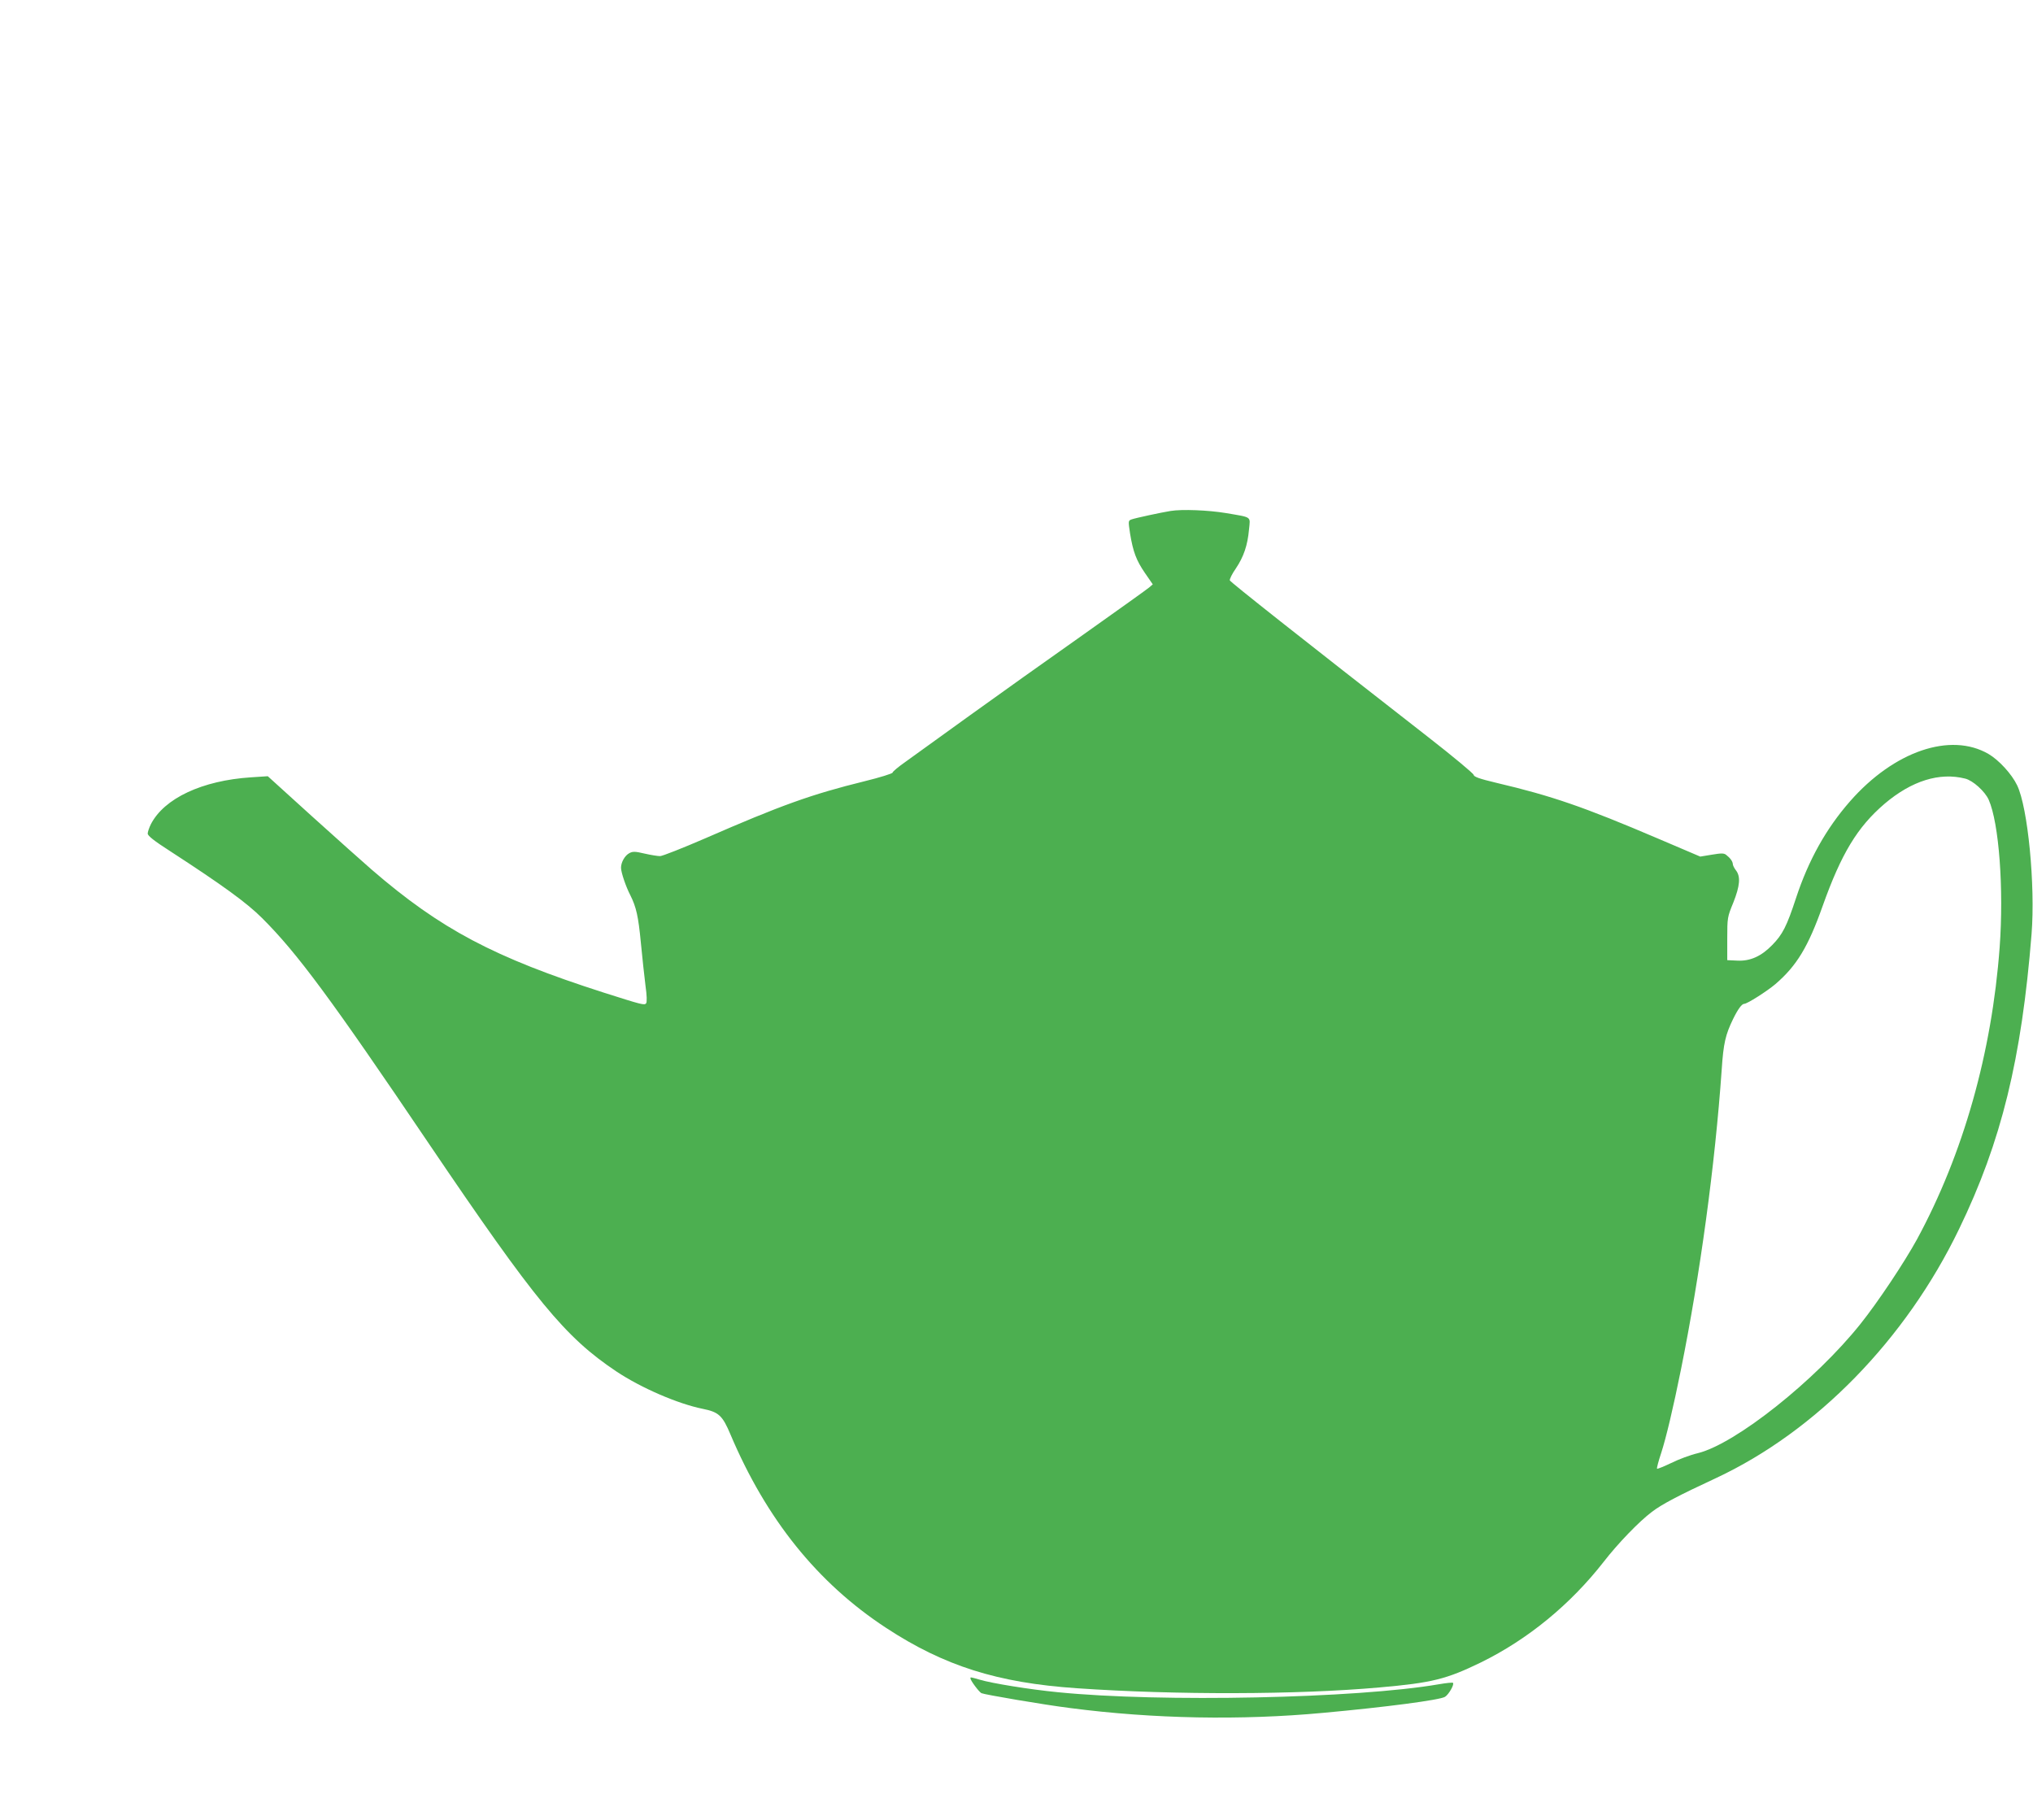 <?xml version="1.0" standalone="no"?>
<!DOCTYPE svg PUBLIC "-//W3C//DTD SVG 20010904//EN"
 "http://www.w3.org/TR/2001/REC-SVG-20010904/DTD/svg10.dtd">
<svg version="1.0" xmlns="http://www.w3.org/2000/svg"
 width="1280pt" height="1146pt" viewBox="0 0 1280 1146"
 preserveAspectRatio="xMidYMid meet">
<g transform="translate(0,1146) scale(0.1,-0.1)"
fill="#4caf50" stroke="none">
<path d="M7370 8243 c-57 -9 -224 -45 -245 -53 -22 -8 -22 -9 -10 -89 19 -115
39 -169 94 -249 l49 -71 -22 -19 c-11 -10 -199 -144 -416 -298 -217 -153 -539
-382 -715 -509 -176 -127 -357 -258 -402 -290 -46 -32 -83 -63 -83 -69 0 -6
-80 -31 -178 -55 -333 -82 -525 -151 -1004 -360 -141 -61 -268 -111 -282 -111
-15 0 -59 7 -98 16 -59 14 -74 14 -95 3 -29 -15 -53 -58 -53 -92 0 -29 30
-118 58 -172 38 -76 51 -133 67 -301 9 -93 22 -214 29 -269 9 -63 10 -104 4
-112 -11 -13 -26 -9 -268 68 -689 221 -1026 399 -1460 774 -52 45 -221 196
-375 335 l-279 253 -106 -7 c-307 -20 -546 -132 -630 -295 -11 -22 -20 -49
-20 -59 0 -14 40 -46 143 -112 328 -213 481 -324 577 -420 221 -220 434 -508
1050 -1420 672 -993 857 -1218 1180 -1434 156 -104 387 -204 545 -236 100 -20
124 -42 174 -161 226 -534 548 -935 980 -1218 366 -240 702 -346 1201 -380
622 -43 1391 -41 1905 5 332 29 422 52 640 158 295 145 562 364 772 633 89
115 222 253 303 314 61 47 167 103 404 213 631 295 1195 872 1531 1569 266
549 393 1069 456 1857 24 307 -23 796 -91 936 -34 71 -115 159 -180 197 -239
139 -595 18 -872 -298 -150 -171 -261 -369 -340 -609 -58 -177 -85 -230 -150
-296 -69 -71 -139 -102 -219 -98 l-64 3 0 135 c0 133 1 137 38 227 42 106 47
164 17 203 -11 14 -20 32 -20 40 -1 17 -16 38 -42 58 -14 11 -30 11 -90 1
l-73 -12 -265 113 c-471 201 -669 269 -1017 351 -109 26 -143 38 -145 51 -2 9
-129 115 -283 235 -816 636 -1247 977 -1252 989 -2 7 14 41 38 75 49 73 74
145 83 246 8 84 22 74 -147 103 -109 18 -275 25 -347 13z m5003 -1685 c49 -12
124 -80 148 -133 65 -146 96 -562 69 -930 -49 -663 -229 -1300 -520 -1837 -80
-146 -245 -394 -356 -533 -284 -356 -786 -755 -1024 -814 -47 -11 -122 -39
-168 -62 -46 -22 -86 -38 -89 -36 -3 3 9 48 26 99 30 92 76 284 125 528 120
595 214 1285 256 1885 11 168 24 221 72 320 31 63 55 95 70 95 19 0 144 80
196 124 135 116 207 236 298 493 117 328 218 496 390 643 170 144 345 199 507
158z"/>
<path d="M6110 893 c0 -13 53 -84 69 -93 19 -9 393 -73 561 -94 522 -68 1076
-78 1590 -30 395 36 737 81 768 101 23 14 60 78 50 88 -3 3 -43 -1 -89 -9
-516 -89 -1751 -115 -2399 -50 -175 17 -416 56 -492 79 -60 17 -58 17 -58 8z"/>
</g>
</svg>
